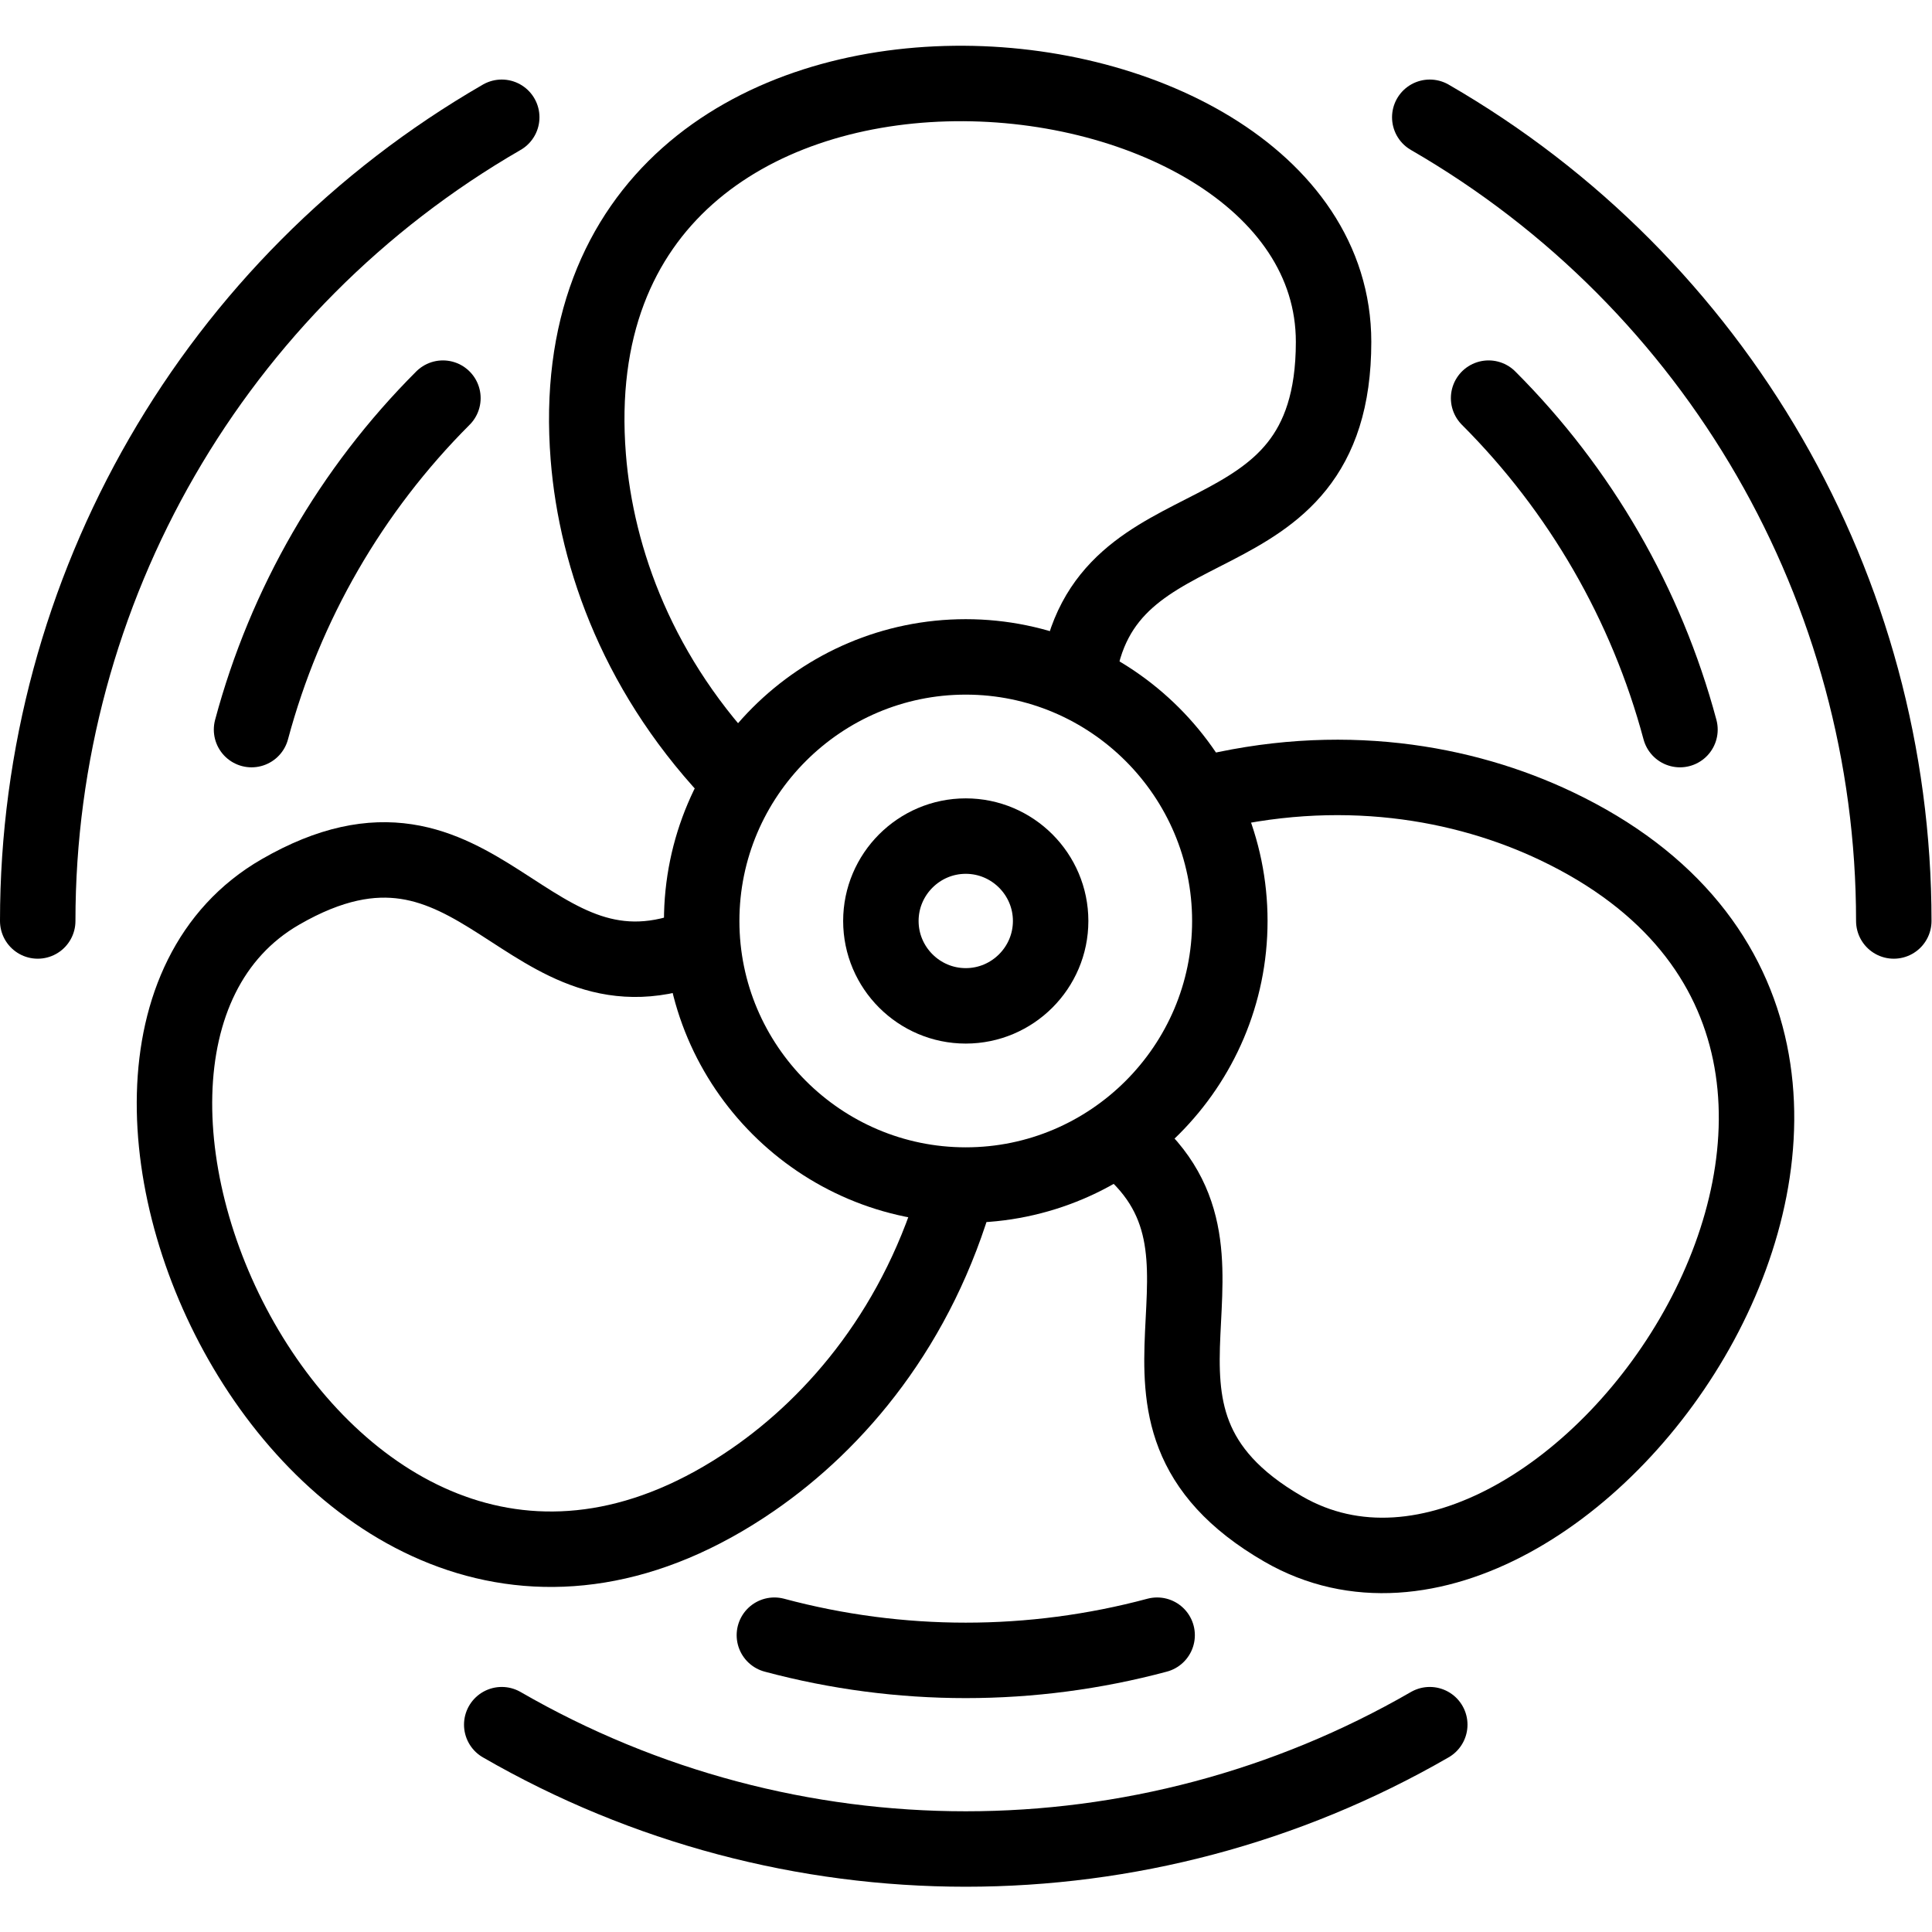 <svg xmlns="http://www.w3.org/2000/svg" xmlns:svg="http://www.w3.org/2000/svg" id="svg1344" xml:space="preserve" width="682.667" height="682.667" viewBox="0 0 682.667 682.667"><defs id="defs1348"><clipPath clipPathUnits="userSpaceOnUse" id="clipPath1358"><path d="M 0,512 H 512 V 0 H 0 Z" id="path1356"></path></clipPath></defs><g id="g1350" transform="matrix(1.333,0,0,-1.333,0,682.667)"><g id="g1352"><g id="g1354" clip-path="url(#clipPath1358)"><g id="g1360" transform="translate(9.999,268)"><path d="M 0,0 C 0,87.887 46.887,169.098 123,213.042" style="fill:none;stroke:#000000;stroke-width:20;stroke-linecap:round;stroke-linejoin:round;stroke-miterlimit:22.926;stroke-dasharray:none;stroke-opacity:1" id="path1362"></path></g><g id="g1364" transform="translate(66.678,318.728)"><path d="M 0,0 C 8.905,33.232 26.4,63.536 50.729,87.864" style="fill:none;stroke:#000000;stroke-width:20;stroke-linecap:round;stroke-linejoin:round;stroke-miterlimit:22.926;stroke-dasharray:none;stroke-opacity:1" id="path1366"></path></g><g id="g1368" transform="translate(378.999,54.957)"><path d="M 0,0 C -76.112,-43.944 -169.887,-43.944 -246,0" style="fill:none;stroke:#000000;stroke-width:20;stroke-linecap:round;stroke-linejoin:round;stroke-miterlimit:22.926;stroke-dasharray:none;stroke-opacity:1" id="path1370"></path></g><g id="g1372" transform="translate(306.728,78.678)"><path d="M 0,0 C -33.232,-8.905 -68.224,-8.905 -101.457,0" style="fill:none;stroke:#000000;stroke-width:20;stroke-linecap:round;stroke-linejoin:round;stroke-miterlimit:22.926;stroke-dasharray:none;stroke-opacity:1" id="path1374"></path></g><g id="g1376" transform="translate(378.999,481.041)"><path d="M 0,0 C 76.113,-43.944 123,-125.155 123,-213.042" style="fill:none;stroke:#000000;stroke-width:20;stroke-linecap:round;stroke-linejoin:round;stroke-miterlimit:22.926;stroke-dasharray:none;stroke-opacity:1" id="path1378"></path></g><g id="g1380" transform="translate(394.593,406.592)"><path d="M 0,0 C 24.328,-24.328 41.823,-54.631 50.729,-87.864" style="fill:none;stroke:#000000;stroke-width:20;stroke-linecap:round;stroke-linejoin:round;stroke-miterlimit:22.926;stroke-dasharray:none;stroke-opacity:1" id="path1382"></path></g><g id="g1384" transform="translate(256,197.998)"><path d="M 0,0 C 38.555,0 70,31.445 70,70 70,108.556 38.555,140.001 0,140.001 -38.556,140.001 -70.001,108.556 -70.001,70 -70.001,31.445 -38.556,0 0,0 Z" style="fill:none;stroke:#000000;stroke-width:20;stroke-linecap:round;stroke-linejoin:round;stroke-miterlimit:22.926;stroke-dasharray:none;stroke-opacity:1" id="path1386"></path></g><g id="g1388" transform="translate(256,245.5)"><path d="M 0,0 C 12.393,0 22.5,10.107 22.5,22.5 22.5,34.893 12.393,45 0,45 -12.393,45 -22.5,34.893 -22.5,22.5 -22.5,10.107 -12.393,0 0,0 Z" style="fill:none;stroke:#000000;stroke-width:20;stroke-linecap:round;stroke-linejoin:round;stroke-miterlimit:22.926;stroke-dasharray:none;stroke-opacity:1" id="path1390"></path></g><g id="g1392" transform="translate(196.03,305.075)"><path d="M 0,0 C -26.675,27.294 -37.944,58.903 -40.091,85.919 -50.918,222.171 157.47,203.365 157.47,116.424 157.47,54.746 95.894,77.18 89.599,26.908" style="fill:none;stroke:#000000;stroke-width:20;stroke-linecap:round;stroke-linejoin:round;stroke-miterlimit:22.926;stroke-dasharray:none;stroke-opacity:1" id="path1394"></path></g><g id="g1396" transform="translate(253.877,197.534)"><path d="m 0,0 c -10.299,-36.752 -32.04,-62.319 -54.365,-77.687 -112.584,-77.502 -200.49,112.37 -125.198,155.84 53.419,30.842 64.776,-33.716 111.471,-14.015" style="fill:none;stroke:#000000;stroke-width:20;stroke-linecap:round;stroke-linejoin:round;stroke-miterlimit:22.926;stroke-dasharray:none;stroke-opacity:1" id="path1398"></path></g><g id="g1400" transform="translate(318.099,301.398)"><path d="m 0,0 c 36.973,9.452 69.979,3.406 94.447,-8.241 123.412,-58.75 2.931,-229.816 -72.361,-186.345 -53.419,30.841 -3.192,72.952 -43.596,103.541" style="fill:none;stroke:#000000;stroke-width:20;stroke-linecap:round;stroke-linejoin:round;stroke-miterlimit:22.926;stroke-dasharray:none;stroke-opacity:1" id="path1402"></path></g></g></g></g></svg>